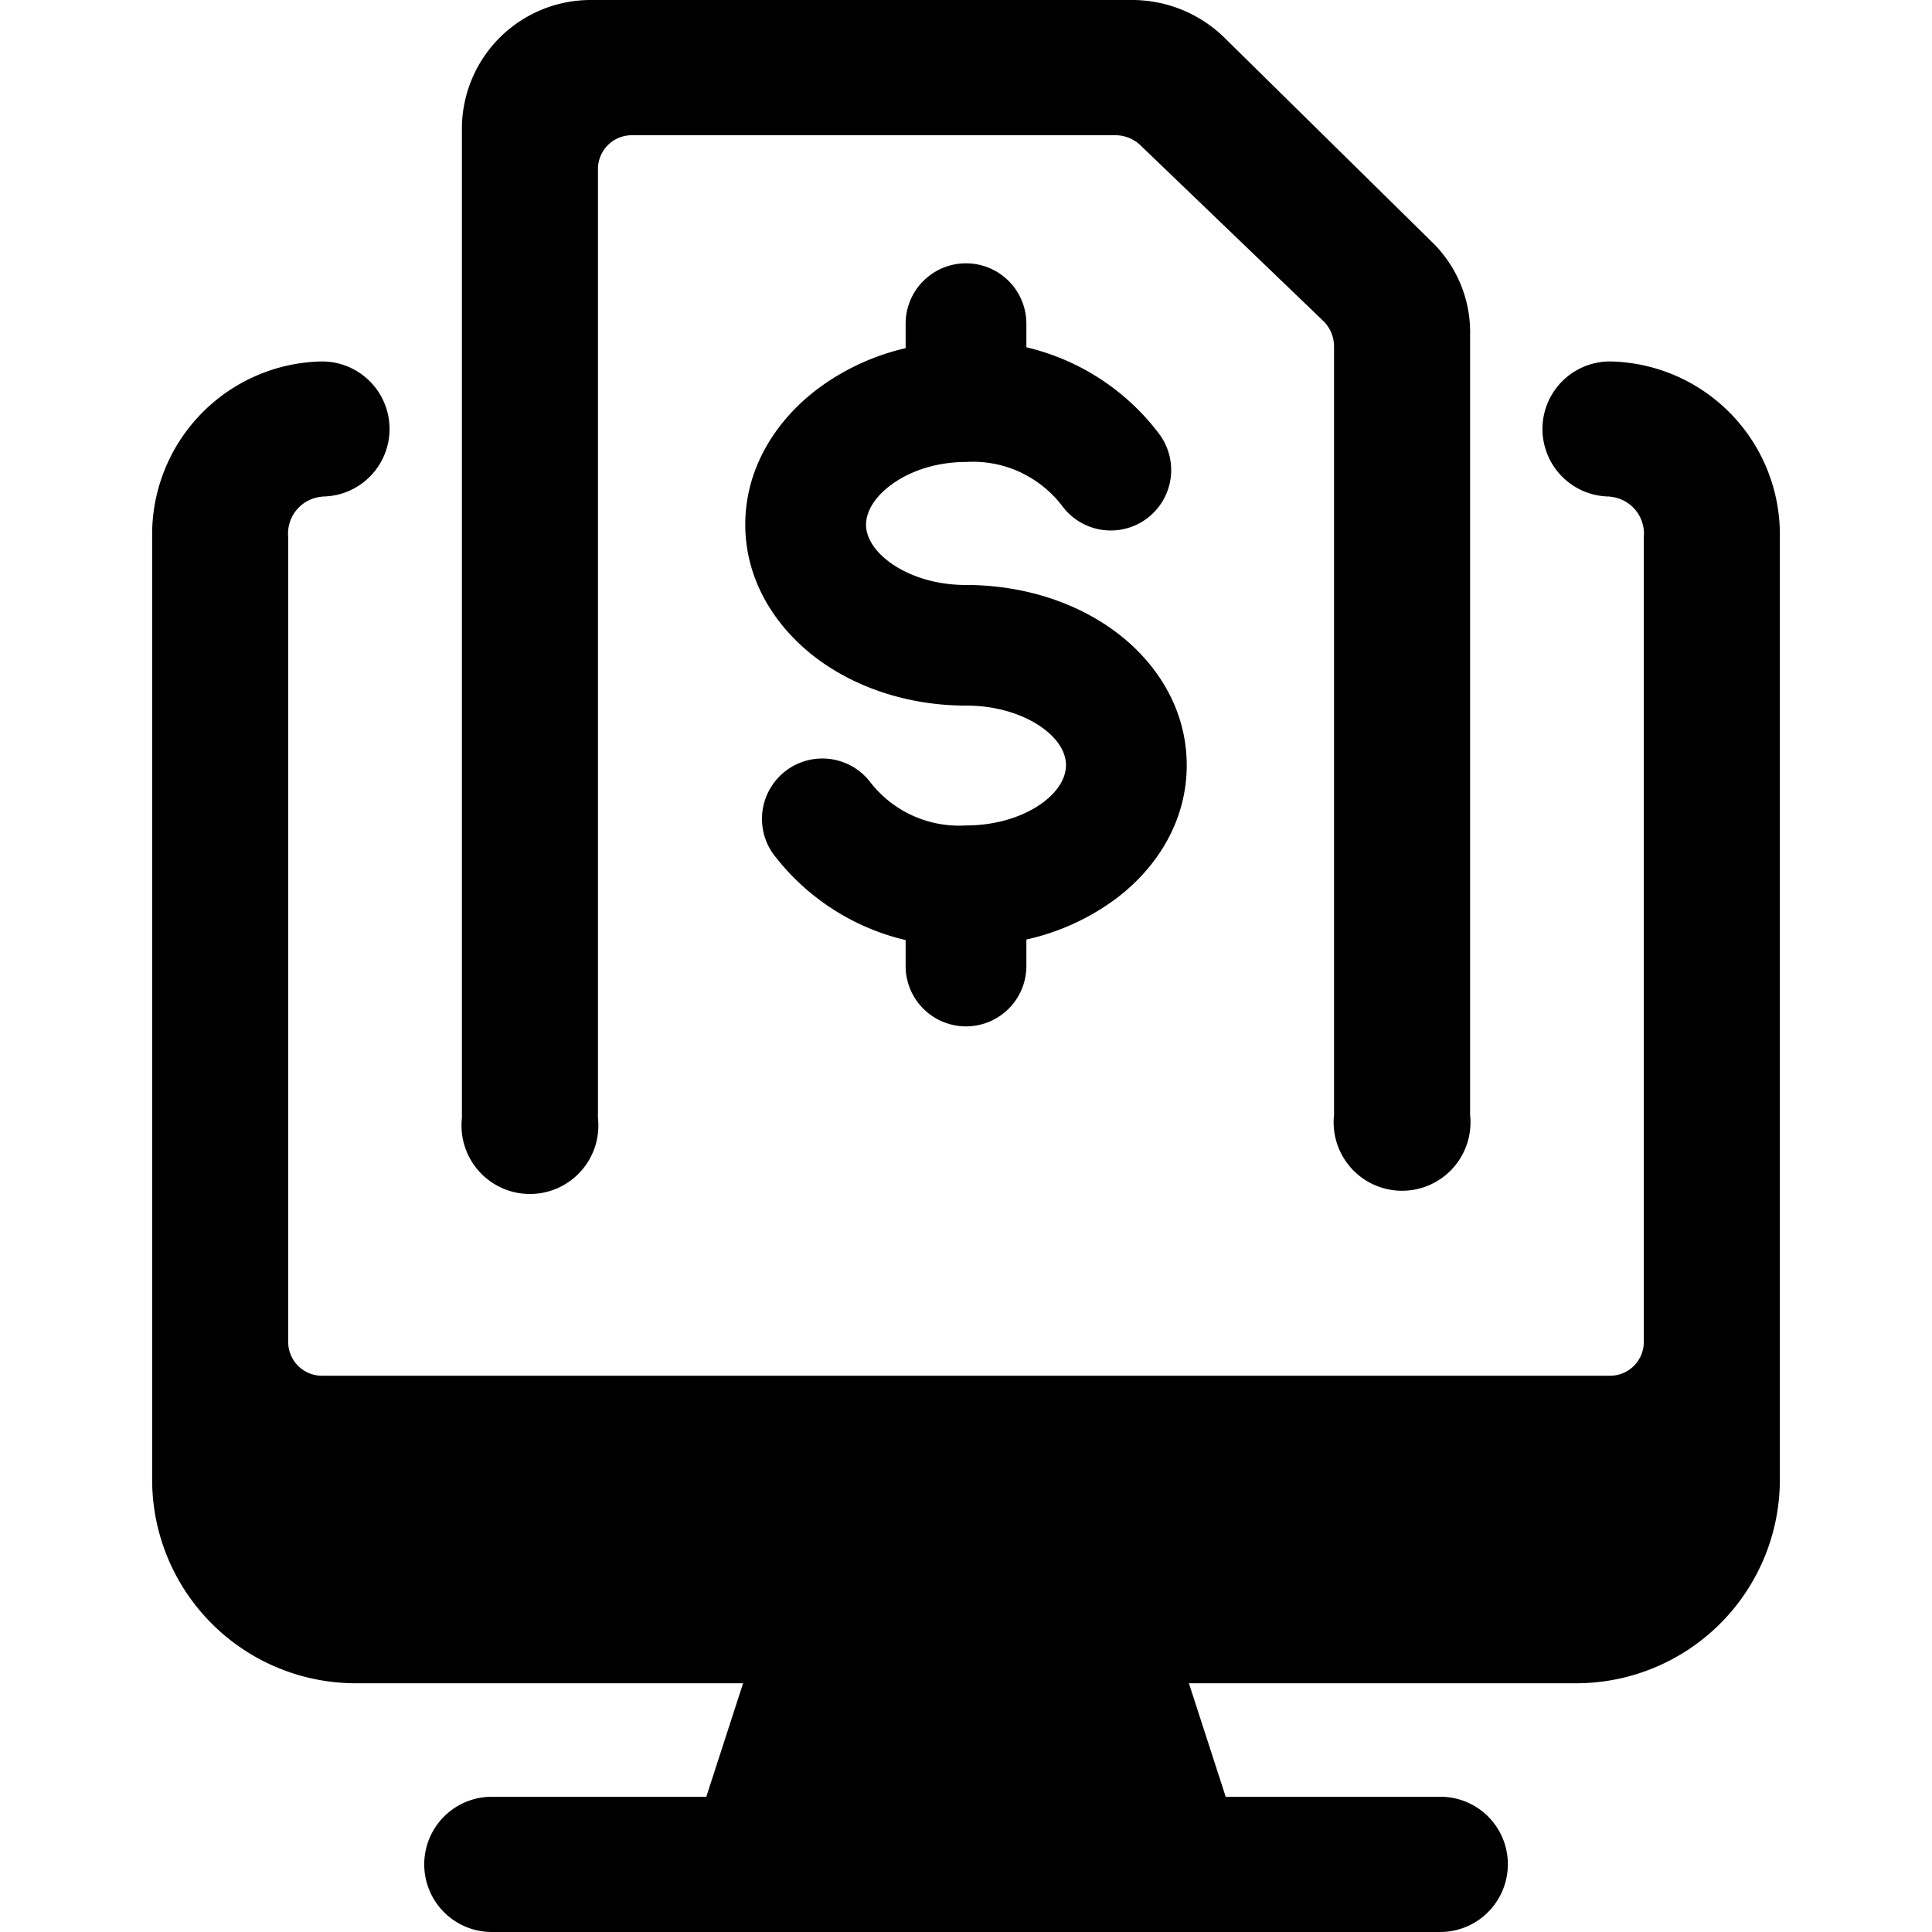 <svg xmlns="http://www.w3.org/2000/svg" fill="none" viewBox="0 0 24 24"><path fill="#000000" fill-rule="evenodd" d="M15.202 0.46 17.782 3a1.561 1.561 0 0 1 0.48 1.17v9.68a0.85 0.85 0 1 1 -1.69 0V4.31a0.45 0.45 0 0 0 -0.12 -0.31l-2.29 -2.2a0.45 0.45 0 0 0 -0.3 -0.12H7.848a0.42 0.42 0 0 0 -0.42 0.43v11.78a0.85 0.85 0 1 1 -1.69 0V1.59A1.6 1.6 0 0 1 7.338 0h6.734a1.64 1.64 0 0 1 1.13 0.46Zm0.024 21.86h2.664a0.838 0.838 0 0 1 0.776 1.162 0.84 0.84 0 0 1 -0.776 0.518H6.11a0.84 0.84 0 1 1 0 -1.68h2.664l0.457 -1.41H4.42a2.529 2.529 0 0 1 -2.53 -2.53V6.67a2.15 2.15 0 0 1 2.105 -2.18l0.005 0a0.839 0.839 0 0 1 0 1.678v0.002a0.46 0.46 0 0 0 -0.42 0.5v10a0.42 0.42 0 0 0 0.42 0.42h16a0.42 0.42 0 0 0 0.42 -0.42v-10a0.461 0.461 0 0 0 -0.42 -0.5v-0.002a0.839 0.839 0 0 1 0 -1.678 2.15 2.15 0 0 1 2.11 2.18v11.71a2.53 2.53 0 0 1 -2.53 2.53h-4.811l0.457 1.41ZM12.683 5.87A1.397 1.397 0 0 0 12 5.739c-0.395 0 -0.73 0.128 -0.95 0.299 -0.223 0.173 -0.292 0.353 -0.292 0.48 0 0.122 0.065 0.293 0.284 0.459 0.219 0.165 0.555 0.29 0.958 0.29 0.694 0 1.354 0.206 1.857 0.58 0.506 0.377 0.885 0.955 0.885 1.659 0 0.702 -0.378 1.282 -0.882 1.66a2.93 2.93 0 0 1 -1.11 0.505V12a0.75 0.75 0 0 1 -1.5 0v-0.322a2.897 2.897 0 0 1 -1.647 -1.073 0.75 0.75 0 0 1 1.196 -0.904 1.397 1.397 0 0 0 1.2 0.553c0.406 0 0.742 -0.124 0.96 -0.287 0.216 -0.163 0.283 -0.333 0.283 -0.462 0 -0.128 -0.066 -0.295 -0.28 -0.455 -0.218 -0.162 -0.554 -0.285 -0.962 -0.285 -0.7 0 -1.36 -0.214 -1.862 -0.592 -0.5 -0.379 -0.88 -0.957 -0.88 -1.657 0 -0.695 0.375 -1.28 0.873 -1.665a2.92 2.92 0 0 1 1.119 -0.526v-0.304a0.75 0.75 0 0 1 1.5 0v0.293a2.896 2.896 0 0 1 1.647 1.073 0.75 0.75 0 1 1 -1.197 0.905 1.397 1.397 0 0 0 -0.517 -0.421Z" clip-rule="evenodd" stroke-width="1"></path></svg>